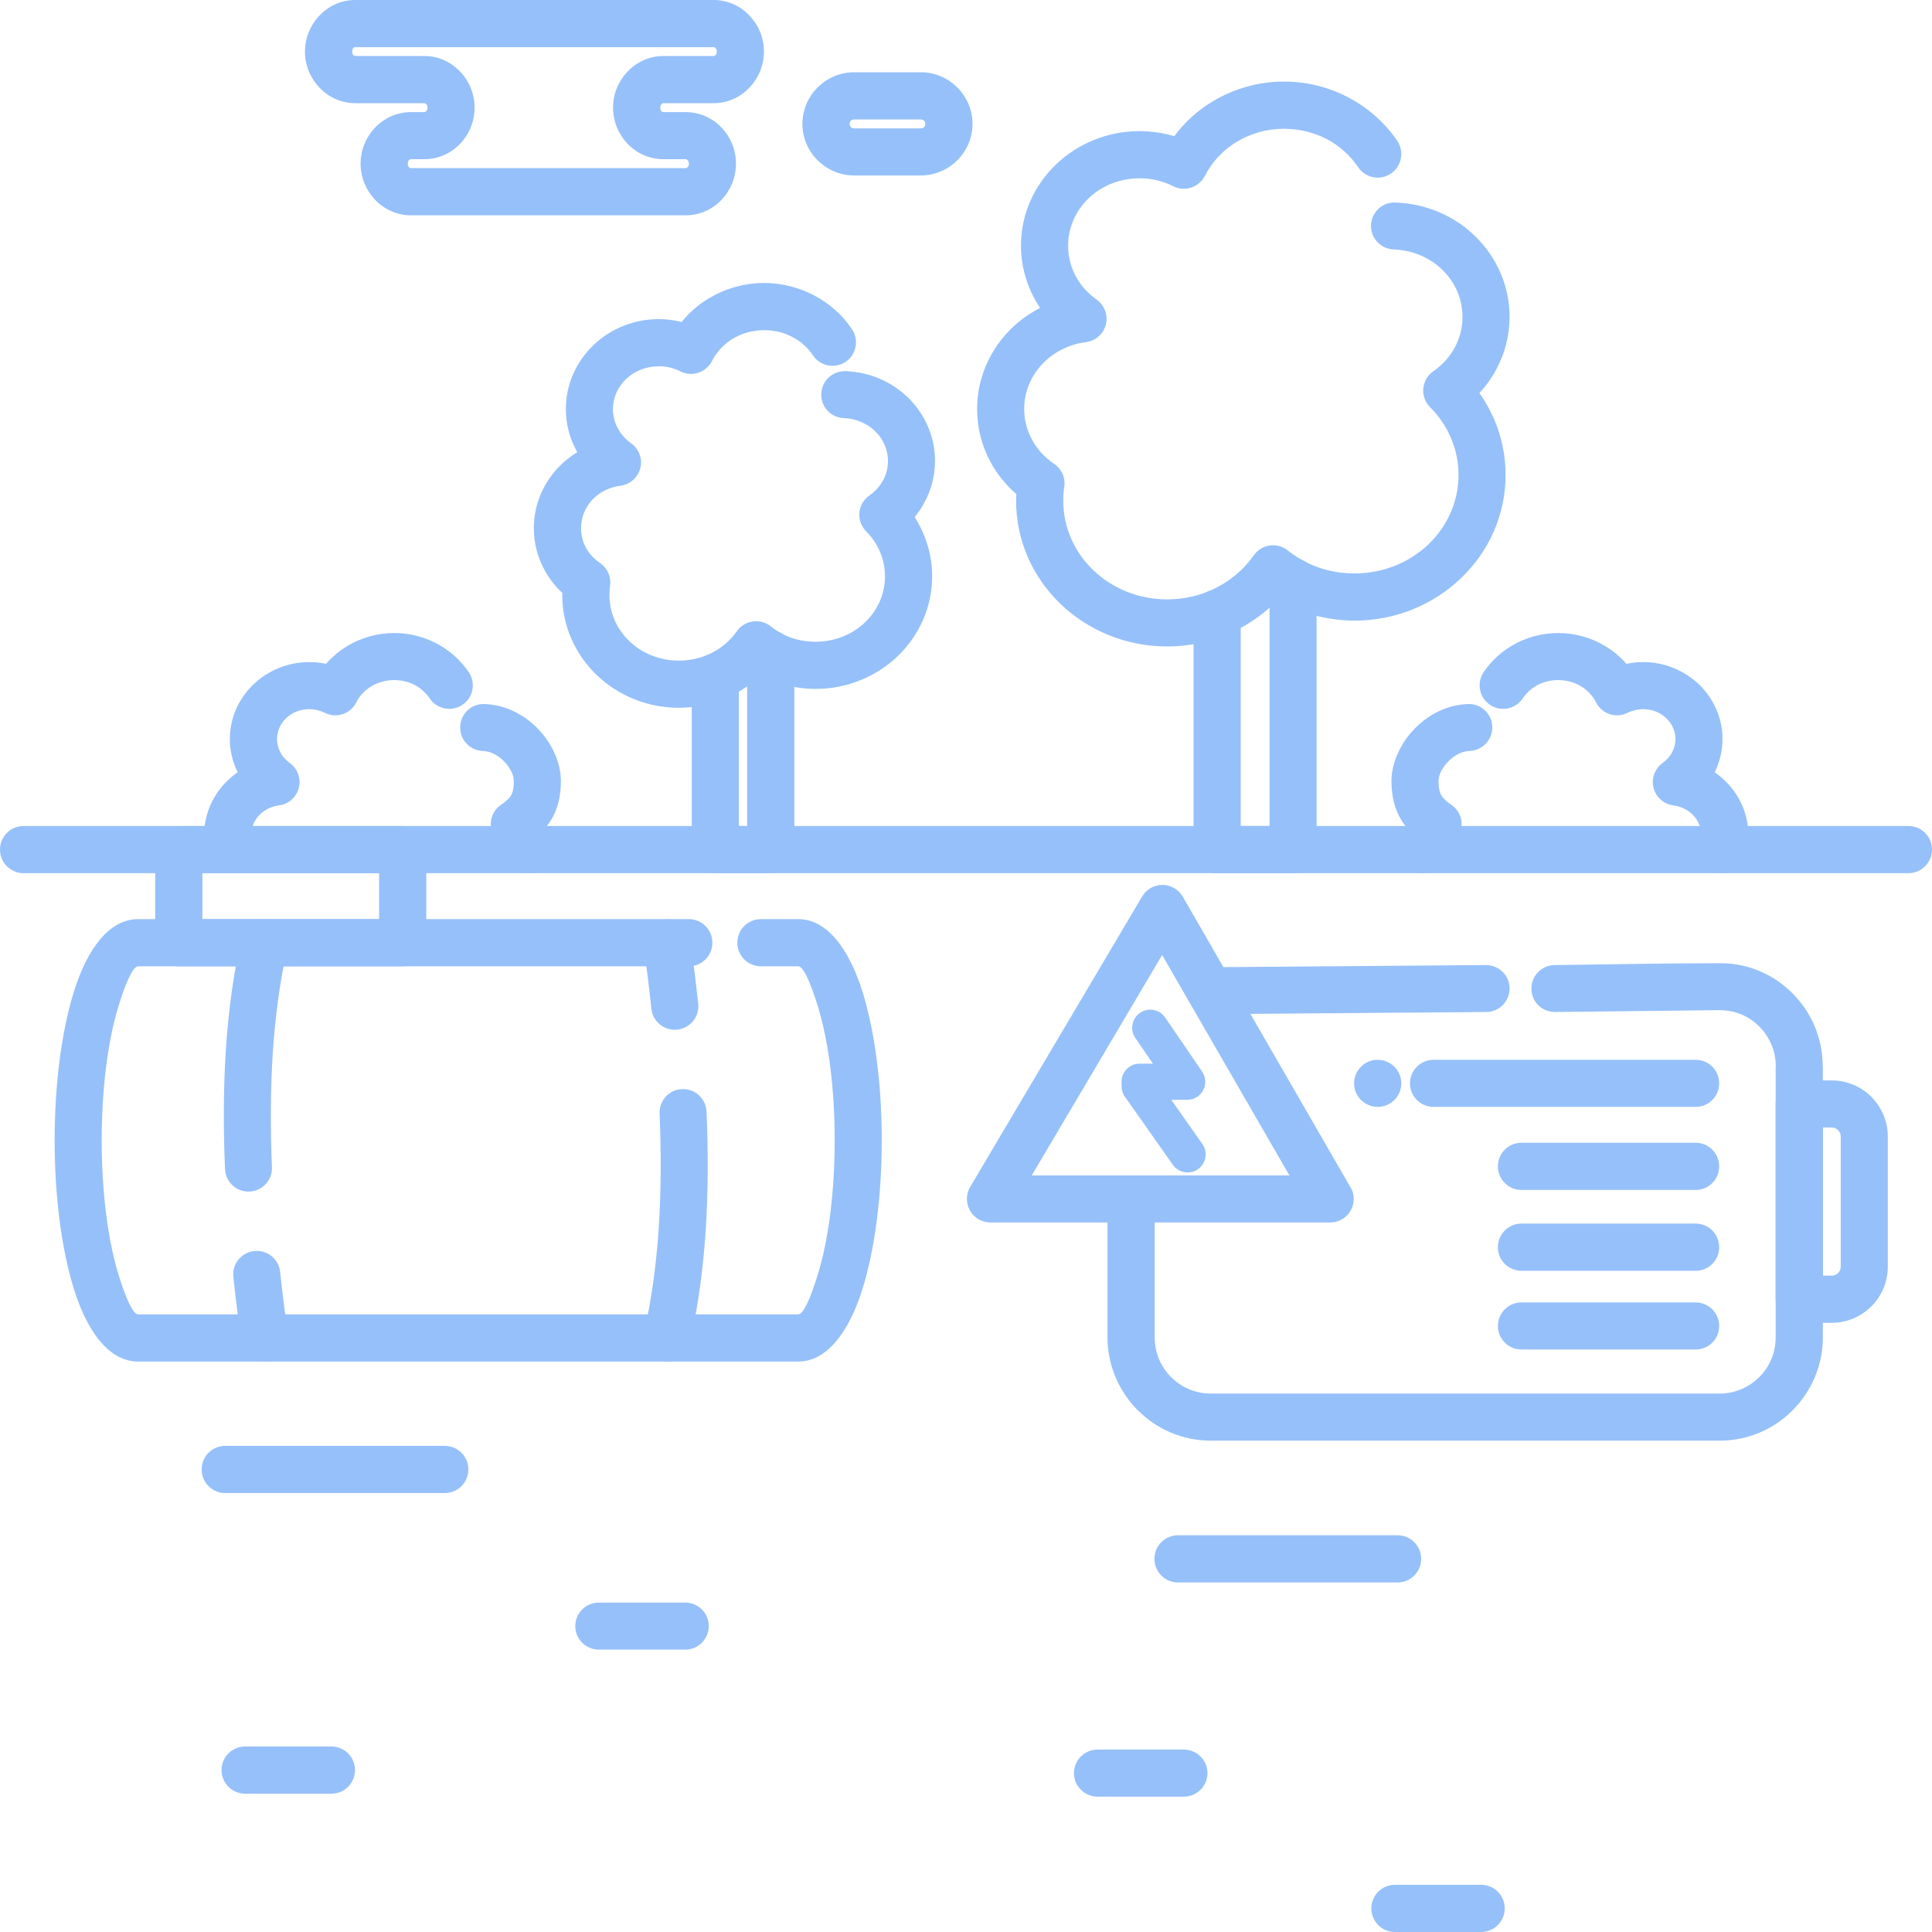 <?xml version="1.0" encoding="UTF-8"?>
<!DOCTYPE svg PUBLIC "-//W3C//DTD SVG 1.0//EN" "http://www.w3.org/TR/2001/REC-SVG-20010904/DTD/svg10.dtd">
<!-- Creator: CorelDRAW 2020 (64-Bit) -->
<svg xmlns="http://www.w3.org/2000/svg" xml:space="preserve" width="500px" height="500px" version="1.0" style="shape-rendering:geometricPrecision; text-rendering:geometricPrecision; image-rendering:optimizeQuality; fill-rule:evenodd; clip-rule:evenodd"
viewBox="0 0 155.59 155.59"
 xmlns:xlink="http://www.w3.org/1999/xlink"
 xmlns:xodm="http://www.corel.com/coreldraw/odm/2003">
 <defs>
  <style type="text/css">
   <![CDATA[
    .fil0 {fill:#96C0F9;fill-rule:nonzero}
   ]]>
  </style>
 </defs>
 <g id="Слой_x0020_1">
  <g id="_2123480623072">
   <path class="fil0" d="M55.48 74.02c1.04,0 1.89,0.85 1.89,1.9 0,1.05 -0.85,1.9 -1.89,1.9l-44.36 0c-0.4,0 -0.99,1.27 -1.61,3.31 -0.81,2.7 -1.32,6.48 -1.32,10.71 0,4.22 0.51,8 1.32,10.7 0.62,2.05 1.21,3.31 1.61,3.31l53.17 0c0.4,0 0.98,-1.26 1.6,-3.31 0.82,-2.7 1.33,-6.48 1.33,-10.7 0,-4.23 -0.51,-8.01 -1.33,-10.71 -0.62,-2.04 -1.2,-3.31 -1.6,-3.31l-3.01 0c-1.05,0 -1.9,-0.85 -1.9,-1.9 0,-1.05 0.85,-1.9 1.9,-1.9l3.01 0c2.26,0 4.09,2.3 5.22,6.01 0.93,3.06 1.5,7.24 1.5,11.81 0,4.56 -0.57,8.74 -1.5,11.8 -1.13,3.71 -2.96,6.01 -5.22,6.01l-53.17 0c-2.27,0 -4.1,-2.3 -5.22,-6.01 -0.93,-3.06 -1.5,-7.24 -1.5,-11.8 0,-4.57 0.57,-8.75 1.5,-11.81 1.12,-3.71 2.95,-6.01 5.22,-6.01l44.36 0z"/>
   <path class="fil0" d="M30.53 70.32l-14.23 0 0 3.7 14.23 0 0 -3.7zm-16.13 -3.8l18.03 0c1.05,0 1.9,0.85 1.9,1.9l0 7.5c0,1.05 -0.85,1.9 -1.9,1.9l-18.03 0c-1.05,0 -1.9,-0.85 -1.9,-1.9l0 -7.5c0,-1.05 0.85,-1.9 1.9,-1.9z"/>
   <path class="fil0" d="M19.45 75.51c0.23,-1.02 1.25,-1.66 2.27,-1.43 1.01,0.23 1.65,1.24 1.43,2.26 -0.61,2.66 -0.98,5.48 -1.18,8.42 -0.19,2.98 -0.2,6.07 -0.07,9.23 0.05,1.04 -0.76,1.93 -1.81,1.97 -1.04,0.05 -1.92,-0.76 -1.97,-1.81 -0.14,-3.31 -0.13,-6.53 0.07,-9.62 0.21,-3.13 0.61,-6.14 1.26,-9.02zm-0.66 27.32c-0.11,-1.04 0.65,-1.97 1.69,-2.08 1.04,-0.11 1.97,0.64 2.08,1.68 0.07,0.68 0.17,1.53 0.29,2.52l0.33 2.55c0.13,1.03 -0.59,1.99 -1.63,2.12 -1.03,0.14 -1.99,-0.58 -2.12,-1.62l-0.34 -2.59c-0.09,-0.72 -0.19,-1.57 -0.3,-2.58z"/>
   <path class="fil0" d="M55.56 108.16c-0.23,1.02 -1.24,1.66 -2.26,1.44 -1.02,-0.23 -1.66,-1.25 -1.43,-2.27 0.6,-2.66 0.98,-5.48 1.18,-8.42 0.19,-2.98 0.2,-6.07 0.07,-9.23 -0.05,-1.04 0.76,-1.93 1.8,-1.97 1.05,-0.05 1.93,0.76 1.98,1.81 0.14,3.32 0.13,6.54 -0.07,9.62 -0.21,3.13 -0.62,6.14 -1.27,9.02zm0.67 -27.32c0.11,1.04 -0.65,1.97 -1.69,2.08 -1.04,0.11 -1.97,-0.64 -2.08,-1.68 -0.07,-0.68 -0.17,-1.52 -0.29,-2.52l-0.33 -2.55c-0.14,-1.03 0.59,-1.98 1.63,-2.12 1.03,-0.14 1.98,0.58 2.12,1.62l0.34 2.59c0.09,0.71 0.19,1.57 0.3,2.58z"/>
   <path class="fil0" d="M1.9 70.32c-1.05,0 -1.9,-0.85 -1.9,-1.9 0,-1.05 0.85,-1.9 1.9,-1.9l151.79 0c1.05,0 1.9,0.85 1.9,1.9 0,1.05 -0.85,1.9 -1.9,1.9l-151.79 0z"/>
   <path class="fil0" d="M19.74 144.45c-1.05,0 -1.9,-0.85 -1.9,-1.9 0,-1.05 0.85,-1.9 1.9,-1.9l6.95 0c1.05,0 1.9,0.85 1.9,1.9 0,1.05 -0.85,1.9 -1.9,1.9l-6.95 0z"/>
   <path class="fil0" d="M112.33 155.59c-1.04,0 -1.89,-0.85 -1.89,-1.9 0,-1.05 0.85,-1.9 1.89,-1.9l6.95 0c1.05,0 1.9,0.85 1.9,1.9 0,1.05 -0.85,1.9 -1.9,1.9l-6.95 0z"/>
   <path class="fil0" d="M53.42 9.03l1.81 0c1.13,0 2.15,0.48 2.89,1.25 0.71,0.75 1.15,1.78 1.15,2.9 0,1.12 -0.44,2.15 -1.15,2.9 -0.74,0.78 -1.76,1.26 -2.89,1.26l-22.14 0c-1.13,0 -2.15,-0.48 -2.89,-1.26 -0.71,-0.75 -1.16,-1.78 -1.16,-2.9 0,-1.12 0.45,-2.15 1.16,-2.9 0.74,-0.77 1.76,-1.25 2.89,-1.25l1.09 0c0.05,0 0.1,-0.03 0.14,-0.07 0.07,-0.07 0.11,-0.17 0.11,-0.29 0,-0.12 -0.04,-0.22 -0.11,-0.29 -0.04,-0.04 -0.09,-0.07 -0.14,-0.07l-5.57 0c-1.13,0 -2.15,-0.48 -2.89,-1.26 -0.71,-0.75 -1.16,-1.77 -1.16,-2.9 0,-1.12 0.45,-2.14 1.16,-2.89 0.74,-0.78 1.76,-1.26 2.89,-1.26l28.87 0c1.12,0 2.15,0.48 2.88,1.26 0.72,0.75 1.16,1.77 1.16,2.89 0,1.13 -0.44,2.15 -1.16,2.9 -0.73,0.78 -1.76,1.26 -2.88,1.26l-4.06 0c-0.06,0 -0.11,0.03 -0.15,0.07 -0.06,0.07 -0.1,0.17 -0.1,0.29 0,0.12 0.04,0.22 0.1,0.29 0.04,0.04 0.09,0.07 0.15,0.07zm1.81 3.79l-1.81 0c-1.13,0 -2.16,-0.48 -2.89,-1.25 -0.71,-0.75 -1.16,-1.78 -1.16,-2.9 0,-1.12 0.45,-2.15 1.16,-2.9 0.74,-0.77 1.76,-1.26 2.89,-1.26l4.06 0c0.05,0 0.1,-0.02 0.14,-0.07 0.07,-0.06 0.11,-0.17 0.11,-0.29 0,-0.11 -0.04,-0.22 -0.11,-0.29 -0.04,-0.04 -0.09,-0.06 -0.14,-0.06l-28.87 0c-0.05,0 -0.11,0.02 -0.15,0.06 -0.06,0.07 -0.1,0.18 -0.1,0.29 0,0.12 0.04,0.23 0.1,0.29 0.04,0.05 0.1,0.07 0.15,0.07l5.57 0c1.13,0 2.15,0.49 2.88,1.26 0.72,0.75 1.16,1.78 1.16,2.9 0,1.12 -0.44,2.15 -1.16,2.9 -0.73,0.77 -1.75,1.25 -2.88,1.25l-1.09 0c-0.05,0 -0.11,0.03 -0.15,0.07 -0.06,0.07 -0.1,0.17 -0.1,0.29 0,0.12 0.04,0.23 0.1,0.29 0.04,0.04 0.1,0.07 0.15,0.07l22.14 0c0.05,0 0.1,-0.03 0.14,-0.07 0.07,-0.06 0.11,-0.17 0.11,-0.29 0,-0.12 -0.04,-0.22 -0.11,-0.29 -0.04,-0.04 -0.09,-0.07 -0.14,-0.07z"/>
   <path class="fil0" d="M68.78 10.34l5.38 0c0.1,0 0.19,-0.04 0.26,-0.11 0.06,-0.06 0.1,-0.15 0.1,-0.25 0,-0.1 -0.04,-0.19 -0.1,-0.26 -0.07,-0.06 -0.16,-0.1 -0.26,-0.1l-5.38 0c-0.1,0 -0.19,0.04 -0.26,0.1 -0.06,0.07 -0.1,0.16 -0.1,0.26 0,0.1 0.04,0.19 0.1,0.25 0.07,0.07 0.16,0.11 0.26,0.11zm5.38 3.79l-5.38 0c-1.14,0 -2.18,-0.47 -2.93,-1.22l-0.01 0c-0.75,-0.76 -1.22,-1.79 -1.22,-2.93 0,-1.14 0.47,-2.18 1.22,-2.93l0.01 -0.01c0.75,-0.75 1.79,-1.22 2.93,-1.22l5.38 0c1.14,0 2.18,0.47 2.93,1.22l0.01 0.01c0.75,0.75 1.22,1.79 1.22,2.93 0,1.14 -0.47,2.17 -1.22,2.93l-0.01 0c-0.75,0.75 -1.79,1.22 -2.93,1.22z"/>
   <path class="fil0" d="M18.13 120.24c-1.04,0 -1.89,-0.85 -1.89,-1.9 0,-1.05 0.85,-1.9 1.89,-1.9l17.69 0c1.05,0 1.9,0.85 1.9,1.9 0,1.05 -0.85,1.9 -1.9,1.9l-17.69 0z"/>
   <path class="fil0" d="M98.09 81.67c-1.05,0 -1.9,-0.84 -1.9,-1.89 0,-1.04 0.84,-1.89 1.88,-1.89l21.6 -0.17c1.05,0 1.9,0.84 1.9,1.89 0,1.04 -0.84,1.89 -1.88,1.89l-21.6 0.17zm27.14 -0.17c-1.04,0.01 -1.9,-0.83 -1.9,-1.87 -0.01,-1.05 0.83,-1.9 1.87,-1.91 4.45,-0.05 8.92,-0.15 13.36,-0.15l0 0c2.26,0 4.31,0.93 5.8,2.43 1.48,1.48 2.41,3.54 2.43,5.79l0 0.09 0.01 0 0 21.83c0,2.29 -0.94,4.36 -2.44,5.87l0 0c-1.5,1.51 -3.58,2.44 -5.87,2.44l-40.99 0c-2.28,0 -4.35,-0.93 -5.86,-2.44l-0.01 0c-1.5,-1.52 -2.44,-3.59 -2.44,-5.87l0 -11.15c0,-1.05 0.85,-1.9 1.9,-1.9 1.05,0 1.9,0.85 1.9,1.9l0 11.15c0,1.25 0.51,2.38 1.32,3.19l0.01 0.01c0.81,0.81 1.94,1.32 3.18,1.32l40.99 0c1.24,0 2.37,-0.51 3.19,-1.33 0.82,-0.81 1.32,-1.94 1.32,-3.19l0 -21.83 0.01 0 0 -0.06c-0.01,-1.22 -0.52,-2.34 -1.33,-3.15 -0.8,-0.81 -1.91,-1.31 -3.12,-1.31l0 -0.01 -13.33 0.15z"/>
   <path class="fil0" d="M122.52 95.83c-1.04,0 -1.89,-0.85 -1.89,-1.9 0,-1.05 0.85,-1.9 1.89,-1.9l14.04 0c1.05,0 1.89,0.85 1.89,1.9 0,1.05 -0.84,1.9 -1.89,1.9l-14.04 0z"/>
   <path class="fil0" d="M122.52 102.34c-1.04,0 -1.89,-0.85 -1.89,-1.9 0,-1.05 0.85,-1.9 1.89,-1.9l14.04 0c1.05,0 1.89,0.85 1.89,1.9 0,1.05 -0.84,1.9 -1.89,1.9l-14.04 0z"/>
   <path class="fil0" d="M122.52 108.68c-1.04,0 -1.89,-0.85 -1.89,-1.89 0,-1.05 0.85,-1.9 1.89,-1.9l14.04 0c1.05,0 1.89,0.85 1.89,1.9 0,1.04 -0.84,1.89 -1.89,1.89l-14.04 0z"/>
   <path class="fil0" d="M115.44 89.14c-1.04,0 -1.89,-0.85 -1.89,-1.89 0,-1.05 0.85,-1.9 1.89,-1.9l21.12 0c1.05,0 1.89,0.85 1.89,1.9 0,1.04 -0.84,1.89 -1.89,1.89l-21.12 0z"/>
   <path class="fil0" d="M110.95 89.14c-1.05,0 -1.9,-0.85 -1.9,-1.89 0,-1.05 0.85,-1.9 1.89,-1.9 1.06,0 1.91,0.85 1.91,1.9 0,1.04 -0.85,1.89 -1.9,1.89z"/>
   <path class="fil0" d="M83.09 94.66l20.75 0 -10.25 -17.75 -10.5 17.75zm24.03 3.79l-27.36 0c-0.32,0 -0.66,-0.09 -0.96,-0.26 -0.9,-0.54 -1.2,-1.7 -0.67,-2.6l13.85 -23.39c0.16,-0.27 0.39,-0.51 0.68,-0.68 0.91,-0.52 2.07,-0.21 2.59,0.69l13.44 23.29c0.21,0.3 0.33,0.66 0.33,1.06 0,1.04 -0.85,1.89 -1.9,1.89z"/>
   <path class="fil0" d="M91.43 83.59c-0.45,-0.66 -0.28,-1.57 0.38,-2.02 0.67,-0.46 1.58,-0.29 2.03,0.38l2.97 4.35c0.45,0.66 0.28,1.57 -0.38,2.02 -0.25,0.17 -0.54,0.25 -0.82,0.25l-3.83 0.01c-0.8,0 -1.46,-0.66 -1.46,-1.46 0,-0.81 0.66,-1.46 1.46,-1.46l1.07 0 -1.42 -2.07z"/>
   <path class="fil0" d="M90.59 88.32c-0.46,-0.66 -0.3,-1.57 0.35,-2.04 0.66,-0.46 1.57,-0.3 2.03,0.36l3.86 5.49c0.46,0.65 0.31,1.56 -0.35,2.03 -0.66,0.46 -1.57,0.3 -2.03,-0.36l-3.86 -5.48z"/>
   <path class="fil0" d="M144.9 87.01l2.62 0c1.24,0 2.37,0.51 3.19,1.32l0.13 0.15c0.74,0.8 1.19,1.88 1.19,3.04l0 10.49c0,1.25 -0.5,2.38 -1.32,3.19 -0.82,0.82 -1.95,1.33 -3.19,1.33l-2.62 0c-1.05,0 -1.9,-0.85 -1.9,-1.9l0 -15.72c0,-1.05 0.85,-1.9 1.9,-1.9zm2.62 3.79l-0.72 0 0 11.93 0.72 0c0.2,0 0.38,-0.08 0.51,-0.21 0.13,-0.13 0.21,-0.31 0.21,-0.51l0 -10.49c0,-0.17 -0.06,-0.33 -0.16,-0.45l-0.05 -0.05c-0.13,-0.13 -0.31,-0.22 -0.51,-0.22z"/>
   <path class="fil0" d="M48.23 132.85c-1.05,0 -1.9,-0.85 -1.9,-1.9 0,-1.04 0.85,-1.89 1.9,-1.89l6.95 0c1.05,0 1.9,0.85 1.9,1.89 0,1.05 -0.85,1.9 -1.9,1.9l-6.95 0z"/>
   <path class="fil0" d="M94.87 127.44c-1.05,0 -1.9,-0.85 -1.9,-1.9 0,-1.05 0.85,-1.9 1.9,-1.9l17.69 0c1.04,0 1.89,0.85 1.89,1.9 0,1.05 -0.85,1.9 -1.89,1.9l-17.69 0z"/>
   <path class="fil0" d="M102.24 46.86c0,-1.05 0.85,-1.9 1.9,-1.9 1.04,0 1.89,0.85 1.89,1.9l0 21.56c0,1.05 -0.85,1.9 -1.89,1.9l-6.12 0c-1.05,0 -1.9,-0.85 -1.9,-1.9l0 -19.04c0,-1.05 0.85,-1.9 1.9,-1.9 1.05,0 1.9,0.85 1.9,1.9l0 17.14 2.32 0 0 -19.66z"/>
   <path class="fil0" d="M112.24 20.09c-1.04,-0.04 -1.86,-0.91 -1.83,-1.95 0.04,-1.05 0.91,-1.87 1.95,-1.83 2.55,0.08 4.85,1.13 6.51,2.78 1.67,1.66 2.7,3.93 2.7,6.43 0,1.5 -0.38,2.94 -1.06,4.21 -0.37,0.7 -0.83,1.34 -1.37,1.92 0.49,0.69 0.9,1.43 1.23,2.21 0.57,1.36 0.88,2.84 0.88,4.39 0,3.25 -1.37,6.19 -3.59,8.31 -2.2,2.11 -5.23,3.42 -8.57,3.42 -1.43,0 -2.81,-0.25 -4.11,-0.7 -0.74,-0.25 -1.44,-0.57 -2.1,-0.95 -0.92,0.95 -2,1.75 -3.2,2.36 -1.71,0.88 -3.64,1.37 -5.69,1.37 -3.33,0 -6.36,-1.3 -8.57,-3.41 -2.22,-2.13 -3.59,-5.07 -3.59,-8.32l0.02 -0.54c-0.84,-0.73 -1.55,-1.6 -2.08,-2.58 -0.69,-1.28 -1.08,-2.73 -1.08,-4.27 0,-2.33 0.9,-4.47 2.39,-6.1 0.76,-0.83 1.66,-1.52 2.68,-2.04 -0.18,-0.27 -0.35,-0.55 -0.5,-0.84 -0.66,-1.26 -1.04,-2.68 -1.04,-4.17 0,-2.56 1.08,-4.88 2.83,-6.55 1.72,-1.65 4.1,-2.68 6.72,-2.68 0.78,0 1.54,0.09 2.28,0.27l0.52 0.14c0.83,-1.13 1.89,-2.09 3.12,-2.82 1.67,-1 3.63,-1.58 5.72,-1.58 1.86,0 3.62,0.46 5.16,1.27 1.61,0.84 2.97,2.05 3.96,3.51 0.58,0.87 0.35,2.05 -0.52,2.63 -0.86,0.59 -2.04,0.36 -2.63,-0.51 -0.64,-0.95 -1.52,-1.74 -2.55,-2.28 -1.01,-0.52 -2.17,-0.82 -3.42,-0.82 -1.4,0 -2.69,0.38 -3.78,1.03 -1.11,0.66 -2.02,1.63 -2.6,2.77 -0.48,0.92 -1.61,1.3 -2.54,0.83 -0.41,-0.21 -0.85,-0.37 -1.32,-0.48 -0.44,-0.11 -0.92,-0.16 -1.4,-0.16 -1.61,0 -3.06,0.61 -4.1,1.61 -1.02,0.98 -1.65,2.33 -1.65,3.82 0,0.87 0.21,1.69 0.59,2.41 0.4,0.76 0.99,1.43 1.71,1.93 0.41,0.3 0.71,0.76 0.78,1.31 0.13,1.03 -0.6,1.98 -1.64,2.11 -1.43,0.18 -2.69,0.86 -3.59,1.84 -0.86,0.95 -1.39,2.19 -1.39,3.55 0,0.89 0.23,1.73 0.63,2.46 0.41,0.77 1.02,1.44 1.76,1.94 0.6,0.39 0.95,1.11 0.84,1.86 -0.03,0.19 -0.05,0.37 -0.06,0.53l-0.01 0.04c-0.01,0.17 -0.01,0.35 -0.01,0.56 0,2.18 0.92,4.16 2.42,5.59 1.51,1.45 3.61,2.35 5.94,2.35 1.45,0 2.8,-0.34 3.97,-0.94 1.18,-0.61 2.19,-1.47 2.95,-2.52l0.13 -0.18c0.65,-0.82 1.84,-0.96 2.66,-0.31 0.75,0.6 1.6,1.07 2.51,1.39 0.89,0.3 1.85,0.47 2.88,0.47 2.33,0 4.43,-0.9 5.95,-2.34 1.49,-1.44 2.42,-3.41 2.42,-5.59 0,-1.04 -0.21,-2.03 -0.59,-2.93 -0.39,-0.95 -0.98,-1.81 -1.7,-2.53 -0.08,-0.08 -0.15,-0.17 -0.22,-0.26 -0.59,-0.86 -0.38,-2.04 0.48,-2.63 0.73,-0.51 1.34,-1.18 1.75,-1.95 0.38,-0.72 0.6,-1.55 0.6,-2.43 0,-1.46 -0.6,-2.78 -1.58,-3.75 -1,-0.99 -2.4,-1.63 -3.96,-1.68z"/>
   <path class="fil0" d="M60.17 52.69c0,-1.05 0.85,-1.9 1.9,-1.9 1.05,0 1.9,0.85 1.9,1.9l0 15.73c0,1.05 -0.85,1.9 -1.9,1.9l-4.46 0c-1.05,0 -1.9,-0.85 -1.9,-1.9l0 -13.89c0,-1.05 0.85,-1.9 1.9,-1.9 1.04,0 1.89,0.85 1.89,1.9l0 11.99 0.67 0 0 -13.83z"/>
   <path class="fil0" d="M67.97 33.67c-1.05,-0.03 -1.87,-0.9 -1.83,-1.95 0.03,-1.04 0.9,-1.86 1.95,-1.83 1.99,0.07 3.79,0.89 5.09,2.18 1.31,1.31 2.12,3.09 2.12,5.05 0,1.19 -0.3,2.32 -0.84,3.32 -0.22,0.43 -0.49,0.83 -0.8,1.2 0.28,0.44 0.52,0.9 0.72,1.38 0.44,1.05 0.69,2.19 0.69,3.39 0,2.52 -1.07,4.79 -2.78,6.44 -1.7,1.62 -4.04,2.63 -6.61,2.63 -1.09,0 -2.16,-0.19 -3.16,-0.54 -0.44,-0.15 -0.87,-0.33 -1.27,-0.54 -0.65,0.61 -1.39,1.14 -2.2,1.55l-0.16 0.07c-1.28,0.63 -2.71,0.98 -4.22,0.98 -2.57,0 -4.91,-1.01 -6.61,-2.63 -1.71,-1.65 -2.78,-3.92 -2.78,-6.44l0.01 -0.18c-0.58,-0.53 -1.07,-1.16 -1.44,-1.85 -0.55,-1.01 -0.86,-2.15 -0.86,-3.36 0,-1.84 0.71,-3.51 1.88,-4.8 0.47,-0.51 1.02,-0.96 1.62,-1.32l-0.1 -0.19c-0.53,-0.99 -0.82,-2.11 -0.82,-3.29 0,-2.01 0.85,-3.83 2.22,-5.14 1.35,-1.3 3.21,-2.1 5.26,-2.1 0.6,0 1.2,0.08 1.77,0.21l0.07 0.02c0.62,-0.76 1.36,-1.41 2.21,-1.91 1.3,-0.78 2.82,-1.23 4.44,-1.23 1.44,0 2.8,0.36 4,0.99 1.25,0.65 2.31,1.59 3.07,2.73 0.59,0.87 0.35,2.05 -0.51,2.63 -0.87,0.58 -2.05,0.35 -2.63,-0.52 -0.41,-0.62 -0.99,-1.14 -1.68,-1.49 -0.65,-0.35 -1.42,-0.54 -2.25,-0.54 -0.93,0 -1.78,0.25 -2.5,0.67 -0.73,0.44 -1.32,1.07 -1.7,1.81 -0.47,0.93 -1.61,1.31 -2.54,0.84 -0.26,-0.13 -0.54,-0.24 -0.84,-0.31 -0.29,-0.07 -0.59,-0.1 -0.91,-0.1 -1.04,0 -1.97,0.39 -2.64,1.03 -0.64,0.62 -1.05,1.47 -1.05,2.41 0,0.56 0.14,1.07 0.38,1.52 0.25,0.48 0.6,0.89 1.03,1.2 0.44,0.29 0.76,0.77 0.84,1.34 0.13,1.04 -0.61,1.98 -1.64,2.12 -0.92,0.11 -1.73,0.54 -2.31,1.17 -0.54,0.6 -0.87,1.39 -0.87,2.25 0,0.56 0.14,1.09 0.39,1.55l0 0.01c0.26,0.48 0.64,0.9 1.11,1.22 0.6,0.39 0.95,1.11 0.84,1.86l-0.04 0.37 -0.01 0.38c0,1.45 0.61,2.76 1.61,3.71 1.01,0.97 2.42,1.56 3.98,1.56 0.92,0 1.78,-0.2 2.54,-0.56l0.12 -0.07c0.81,-0.41 1.49,-1 2,-1.72l0.08 -0.11c0.65,-0.81 1.84,-0.95 2.66,-0.3 0.5,0.4 1.07,0.72 1.68,0.93 0.59,0.2 1.24,0.31 1.93,0.31 1.57,0 2.97,-0.59 3.98,-1.56 1,-0.95 1.61,-2.26 1.61,-3.71 0,-0.69 -0.14,-1.35 -0.39,-1.94 -0.26,-0.63 -0.65,-1.2 -1.13,-1.68 -0.08,-0.08 -0.15,-0.17 -0.21,-0.26 -0.6,-0.86 -0.38,-2.04 0.48,-2.63 0.47,-0.33 0.85,-0.75 1.11,-1.24 0.24,-0.45 0.38,-0.97 0.38,-1.54 0,-0.91 -0.38,-1.75 -1,-2.36 -0.65,-0.64 -1.54,-1.05 -2.54,-1.09z"/>
   <path class="fil0" d="M38.89 60.48c-1.05,-0.04 -1.87,-0.91 -1.83,-1.95 0.03,-1.05 0.9,-1.87 1.94,-1.83 1.67,0.05 3.15,0.82 4.23,1.9 1.2,1.19 1.94,2.81 1.94,4.29 0,1.31 -0.28,2.29 -0.78,3.13 -0.13,0.21 -0.27,0.41 -0.42,0.6 0.21,0.35 0.39,0.74 0.54,1.14 0.36,0.98 -0.14,2.07 -1.11,2.43 -0.98,0.37 -2.07,-0.13 -2.44,-1.11 -0.09,-0.24 -0.21,-0.49 -0.37,-0.73 -0.13,-0.21 -0.31,-0.43 -0.52,-0.63 -0.07,-0.09 -0.15,-0.17 -0.21,-0.27 -0.59,-0.86 -0.38,-2.04 0.48,-2.63 0.36,-0.25 0.65,-0.49 0.81,-0.75 0.15,-0.24 0.23,-0.61 0.23,-1.18 0,-0.5 -0.32,-1.11 -0.82,-1.61 -0.46,-0.46 -1.05,-0.78 -1.67,-0.8zm-18.57 7.41c0.29,1 -0.28,2.05 -1.28,2.35 -1.01,0.29 -2.06,-0.28 -2.35,-1.29 -0.08,-0.27 -0.15,-0.55 -0.19,-0.84 -0.04,-0.29 -0.06,-0.58 -0.06,-0.86 0,-1.57 0.61,-3.01 1.61,-4.11 0.33,-0.35 0.69,-0.67 1.09,-0.95 -0.4,-0.81 -0.63,-1.72 -0.63,-2.67 0,-1.72 0.73,-3.28 1.91,-4.41 1.15,-1.1 2.74,-1.79 4.48,-1.79 0.46,0 0.92,0.05 1.36,0.14 0.49,-0.56 1.07,-1.05 1.72,-1.44 1.1,-0.66 2.39,-1.04 3.77,-1.04 1.21,0 2.37,0.3 3.39,0.83 1.06,0.56 1.96,1.36 2.61,2.32 0.59,0.87 0.36,2.05 -0.51,2.63 -0.87,0.59 -2.05,0.36 -2.63,-0.51 -0.31,-0.46 -0.73,-0.83 -1.22,-1.09 -0.48,-0.25 -1.04,-0.39 -1.64,-0.39 -0.68,0 -1.31,0.18 -1.83,0.49 -0.53,0.32 -0.96,0.77 -1.23,1.31 -0.47,0.93 -1.61,1.31 -2.54,0.83 -0.18,-0.09 -0.38,-0.16 -0.6,-0.21 -0.2,-0.05 -0.42,-0.08 -0.65,-0.08 -0.73,0 -1.39,0.28 -1.86,0.73 -0.45,0.43 -0.73,1.03 -0.73,1.68 0,0.38 0.09,0.74 0.26,1.05 0.17,0.35 0.44,0.64 0.76,0.87 0.42,0.3 0.71,0.76 0.78,1.31 0.13,1.03 -0.6,1.98 -1.64,2.11 -0.65,0.08 -1.23,0.39 -1.63,0.83 -0.38,0.41 -0.61,0.96 -0.61,1.56 0,0.12 0.01,0.23 0.02,0.33l0 0c0.02,0.11 0.04,0.21 0.07,0.31z"/>
   <path class="fil0" d="M118.23 56.7c1.04,-0.04 1.92,0.78 1.95,1.83 0.03,1.04 -0.79,1.91 -1.83,1.95 -0.62,0.02 -1.22,0.34 -1.67,0.8 -0.51,0.5 -0.83,1.11 -0.83,1.61 0,0.57 0.09,0.94 0.24,1.18 0.15,0.26 0.44,0.5 0.8,0.75 0.86,0.59 1.08,1.77 0.48,2.63 -0.06,0.1 -0.13,0.18 -0.21,0.26 -0.21,0.21 -0.38,0.43 -0.52,0.64 -0.15,0.24 -0.28,0.49 -0.37,0.73 -0.37,0.98 -1.45,1.48 -2.43,1.11 -0.98,-0.36 -1.48,-1.45 -1.11,-2.43 0.15,-0.4 0.33,-0.79 0.53,-1.14 -0.15,-0.19 -0.29,-0.39 -0.42,-0.6 -0.5,-0.84 -0.78,-1.82 -0.78,-3.13 0,-1.48 0.75,-3.1 1.95,-4.29 1.08,-1.08 2.56,-1.85 4.22,-1.9zm22.32 12.25c-0.3,1.01 -1.35,1.58 -2.35,1.29 -1,-0.3 -1.58,-1.35 -1.28,-2.35 0.03,-0.1 0.05,-0.2 0.06,-0.31l0 0c0.02,-0.1 0.02,-0.21 0.02,-0.33 0,-0.6 -0.23,-1.15 -0.6,-1.56 -0.41,-0.44 -0.99,-0.75 -1.64,-0.83 -1.03,-0.13 -1.77,-1.08 -1.64,-2.11 0.07,-0.55 0.37,-1.01 0.78,-1.31 0.32,-0.23 0.59,-0.52 0.77,-0.87 0.16,-0.31 0.26,-0.67 0.26,-1.05 0,-0.65 -0.28,-1.25 -0.74,-1.68 -0.46,-0.45 -1.12,-0.73 -1.86,-0.73 -0.23,0 -0.45,0.03 -0.65,0.08 -0.22,0.05 -0.42,0.12 -0.6,0.21 -0.93,0.48 -2.07,0.1 -2.54,-0.83 -0.27,-0.54 -0.7,-0.99 -1.23,-1.31 -0.52,-0.31 -1.14,-0.49 -1.82,-0.49 -0.61,0 -1.17,0.14 -1.65,0.39 -0.49,0.26 -0.91,0.63 -1.21,1.09 -0.59,0.87 -1.77,1.1 -2.64,0.51 -0.86,-0.58 -1.09,-1.76 -0.51,-2.63 0.65,-0.96 1.55,-1.76 2.61,-2.32 1.02,-0.53 2.18,-0.83 3.4,-0.83 1.37,0 2.66,0.38 3.76,1.04 0.65,0.39 1.24,0.87 1.73,1.44 0.44,-0.09 0.89,-0.14 1.35,-0.14 1.74,0 3.33,0.69 4.49,1.79 1.17,1.13 1.9,2.69 1.9,4.41 0,0.95 -0.23,1.86 -0.63,2.67 0.4,0.28 0.77,0.6 1.09,0.95 1.01,1.1 1.62,2.54 1.62,4.11 0,0.28 -0.02,0.57 -0.07,0.86 -0.04,0.29 -0.1,0.57 -0.18,0.84z"/>
   <path class="fil0" d="M88.39 144.69c-1.05,0 -1.9,-0.85 -1.9,-1.89 0,-1.05 0.85,-1.9 1.9,-1.9l6.95 0c1.05,0 1.9,0.85 1.9,1.9 0,1.04 -0.85,1.89 -1.9,1.89l-6.95 0z"/>
  </g>
 </g>
</svg>

